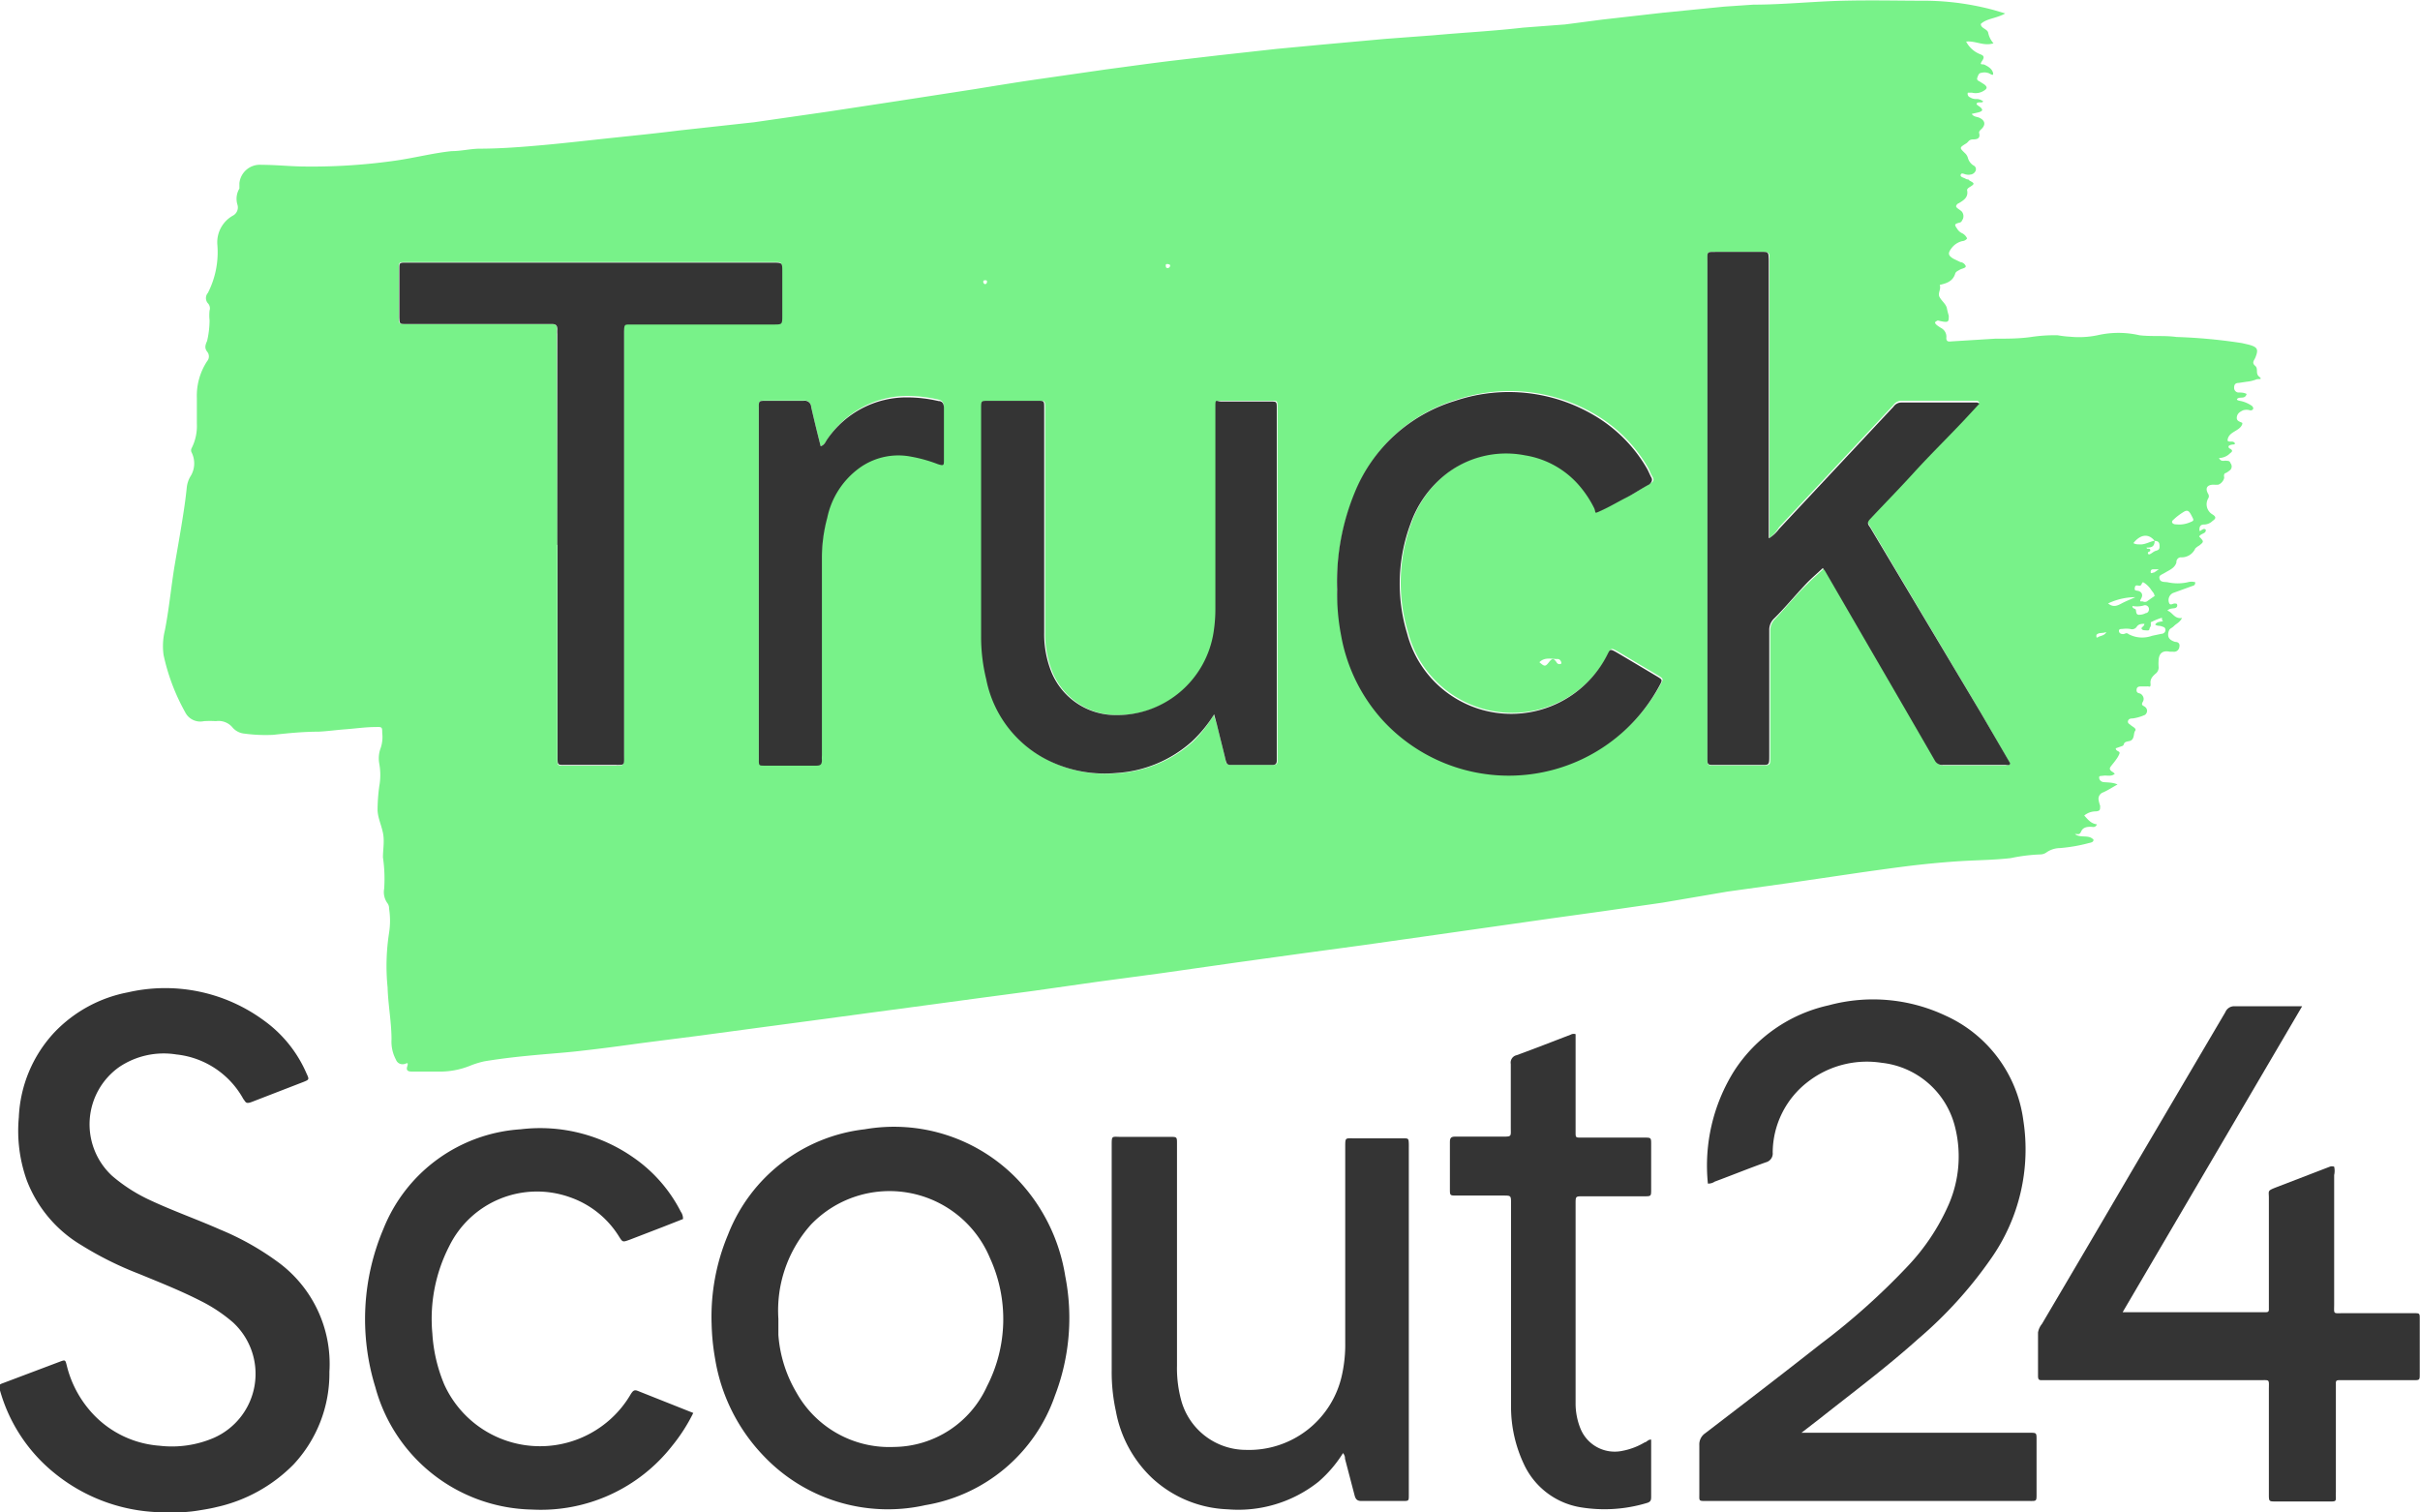 <svg xmlns="http://www.w3.org/2000/svg" viewBox="0 0 98.96 61.85"><defs><style>.cls-1{fill:#78f289;}.cls-2{fill:#343434;}</style></defs><g id="Ebene_2" data-name="Ebene 2"><g id="Ebene_1-2" data-name="Ebene 1"><path class="cls-1" d="M82,.55c-.37.21-.76.2-1,.43,0,.18.26.2.3.35a.91.91,0,0,0,.22.44c-.4.13-.73-.11-1.12-.07a1.1,1.1,0,0,0,.51.49c.13.06.29.08.15.29s0,.12.1.17.3.15.34.33-.15,0-.22,0a.46.46,0,0,0-.26,0c-.1,0-.13.11-.16.19s0,.12.09.16l.19.12c.13.1.13.17,0,.25a.62.62,0,0,1-.5.09c-.06,0-.13,0-.17,0a.15.15,0,0,0,.09.19.45.45,0,0,0,.25.07.41.41,0,0,1,.29.1c-.07.08-.19,0-.26.07s.16.13.21.25-.27.14-.42.19c.08.12.2.11.3.15.25.11.29.3.07.49,0,0-.08.07-.07.13.06.22-.06.27-.24.27s-.19.1-.28.16c-.29.18-.29.18-.06.4a.41.41,0,0,1,.12.19.54.54,0,0,0,.22.31.17.17,0,0,1,.1.22.26.26,0,0,1-.23.16.3.3,0,0,1-.13,0c-.09,0-.21-.1-.25,0s.12.12.2.17.11,0,.15.07c.23.12.23.14,0,.28,0,0-.1.06-.09.12.06.29-.14.41-.34.53a.17.17,0,0,0-.11.12c0,.08.16.14.24.23a.3.3,0,0,1,0,.36.12.12,0,0,1-.09.08c-.22.06-.23.08-.11.25a.47.47,0,0,0,.19.18.43.43,0,0,1,.22.22.26.26,0,0,1-.2.11.77.77,0,0,0-.43.28c-.16.21-.16.3.07.44l.29.14c.07,0,.17.06.21.15s-.16.11-.24.16-.17.08-.19.17c-.1.31-.36.39-.63.45,0,0,0,0,0,0,.07.18-.1.34,0,.51s.24.26.29.43a3,3,0,0,0,.08.32c0,.22,0,.28-.24.24s-.18-.07-.29,0,.12.2.21.26a.4.4,0,0,1,.22.41c0,.17.11.15.22.14l1.77-.11c.49,0,1,0,1.48-.07a6.46,6.46,0,0,1,1.08-.07,4.35,4.35,0,0,0,.52.06,3.72,3.72,0,0,0,1.11-.06,3.84,3.84,0,0,1,1.72,0c.5.06,1,0,1.51.07a22.07,22.07,0,0,1,2.68.25l.26.06c.38.1.43.19.28.55-.06.12-.14.2,0,.32s0,.31.16.44,0,.09-.1.11a1.45,1.45,0,0,1-.41.1l-.33.05c-.12,0-.18.06-.18.18a.19.19,0,0,0,.16.21c.11,0,.24,0,.35.06-.06.22-.25.11-.36.18s.07.1.13.11a1.3,1.3,0,0,1,.45.2s.06.06.05.11-.07.08-.13.07a.48.48,0,0,0-.29,0c-.12.06-.23.12-.25.28s.12.18.22.23a.09.09,0,0,1,0,.06c-.11.3-.58.29-.6.67.07.08.19,0,.27.07s0,.07,0,.08-.18,0-.23.08a.09.09,0,0,0,.07.1c.1.06.1.11,0,.18a.66.66,0,0,1-.46.2c.09.17.2.1.29.11s.15,0,.18.1a.21.21,0,0,1,0,.27,1.18,1.18,0,0,1-.18.13c-.06,0-.1.07-.08.16s-.09.27-.24.32a1.25,1.25,0,0,1-.19,0c-.24,0-.37.12-.22.38a.17.17,0,0,1,0,.18.48.48,0,0,0,.18.66c.14.09.15.16,0,.26a.51.51,0,0,1-.36.15c-.14,0-.18.09-.18.21s.08,0,.12,0a.1.1,0,0,1,.14,0c0,.06,0,.09-.06.13s-.17.07-.21.15c.2.21.2.21,0,.37a.67.67,0,0,0-.16.12.61.61,0,0,1-.6.36A.19.19,0,0,0,89,23c-.07.23-.27.3-.45.41s-.28.11-.24.26.21.12.33.14a1.89,1.89,0,0,0,.82,0,.55.55,0,0,1,.31,0c0,.13-.07.14-.14.16l-.77.28a.32.32,0,0,0-.15.43c.06.08.14,0,.21,0s.1,0,.11.05,0,.1-.07.13-.23,0-.33.11c.22.07.28.35.6.3-.1.19-.23.23-.32.32s-.13.09-.18.14-.16.34.08.46a.47.47,0,0,0,.15.06c.12,0,.19.08.16.2a.22.22,0,0,1-.26.2l-.13,0c-.29-.06-.45.06-.46.37a1.77,1.77,0,0,0,0,.23.32.32,0,0,1-.09.27c-.14.12-.26.23-.24.43s-.08.1-.14.12l-.23,0c-.08,0-.19,0-.2.13s.07.14.14.16.21.17.12.33,0,.15.09.22.12.21,0,.32a1.86,1.86,0,0,1-.51.15c-.06,0-.16,0-.19.1s.07.13.12.18.25.13.17.23,0,.38-.26.42-.16.14-.25.19l-.28.1c0,.14.19.1.15.22a1,1,0,0,1-.13.23c-.06.09-.13.17-.2.26s-.12.16.07.27l.07.06c-.14.13-.31.06-.46.08s-.18,0-.18.08.06.16.16.18.39,0,.59.1c-.2.11-.38.23-.58.32a.28.28,0,0,0-.19.33,1.41,1.41,0,0,0,.06.22c0,.17,0,.21-.17.23a.73.73,0,0,0-.48.17c.15.16.27.33.52.36-.07.15-.17.1-.26.1s-.3,0-.38.18-.13.1-.26.12c.25.18.56,0,.76.23,0,.11-.13.12-.21.14a6.55,6.55,0,0,1-1.16.2,1,1,0,0,0-.53.16.45.45,0,0,1-.27.1,7,7,0,0,0-1.21.15c-.6.07-1.2.08-1.8.11s-1.29.09-1.93.16-1.57.2-2.35.31l-3,.44-2.51.35L68,36.91l-2.43.35-2.09.29-2.6.37-2.6.37-2.54.36L53.16,39l-2.6.36-3.09.44-2.61.35-2.6.37-2.18.29-2.15.29-2.24.3-2.15.29L31.22,42l-2.76.37-2.19.28c-.8.11-1.6.22-2.41.31-.57.07-1.13.11-1.7.16-.79.07-1.57.15-2.35.28a3.62,3.62,0,0,0-.56.17,3.29,3.29,0,0,1-1.19.25c-.39,0-.79,0-1.18,0-.13,0-.29,0-.23-.2s0-.14-.11-.11-.28,0-.35-.18a1.56,1.56,0,0,1-.18-.82c0-.72-.14-1.42-.16-2.13a8.77,8.77,0,0,1,.06-2.23,3.22,3.22,0,0,0,0-1,.34.34,0,0,0-.07-.22.77.77,0,0,1-.13-.59,6.1,6.1,0,0,0-.05-1.28c0-.33.07-.66,0-1s-.2-.59-.22-.91a7.17,7.17,0,0,1,.07-1,2.59,2.59,0,0,0,0-.92,1.2,1.2,0,0,1,.06-.65,1.41,1.41,0,0,0,.06-.61c0-.23,0-.25-.26-.24-.41,0-.81.06-1.21.09s-.75.08-1.12.1c-.62,0-1.25.06-1.87.13A6.46,6.46,0,0,1,10,30a.73.73,0,0,1-.49-.25.74.74,0,0,0-.68-.26,4.22,4.22,0,0,0-.49,0,.69.69,0,0,1-.77-.37,8.42,8.42,0,0,1-.88-2.33,2.65,2.65,0,0,1,.05-1c.17-.86.25-1.73.39-2.6.12-.71.25-1.42.36-2.14q.09-.55.15-1.14a1.17,1.17,0,0,1,.13-.4,1,1,0,0,0,.07-1,.19.19,0,0,1,0-.19,2,2,0,0,0,.21-1c0-.35,0-.7,0-1.05a2.57,2.57,0,0,1,.42-1.5.3.3,0,0,0,0-.39c-.11-.15-.08-.26,0-.44a3.86,3.86,0,0,0,.1-.84,1.75,1.75,0,0,1,0-.4.3.3,0,0,0-.07-.3.32.32,0,0,1,0-.42,3.66,3.66,0,0,0,.39-1.95,1.25,1.25,0,0,1,.63-1.21.38.38,0,0,0,.19-.45.81.81,0,0,1,.08-.66c0-.06,0-.15,0-.22a.84.84,0,0,1,.9-.75c.61,0,1.22.07,1.84.07a24.13,24.13,0,0,0,3.7-.25c.75-.11,1.48-.3,2.24-.38.37,0,.74-.09,1.11-.1.89,0,1.77-.07,2.66-.15s1.92-.2,2.87-.3,1.75-.18,2.62-.29L30.83,5l3.06-.44,2.76-.42,3.24-.5c.92-.15,1.84-.3,2.76-.43l2.57-.37c.91-.12,1.82-.25,2.74-.36l1.89-.22L52.2,2,54,1.83l2.65-.24,2-.15c1.21-.11,2.42-.17,3.63-.31L64,1,65.53.8,68,.52,70.52.27,71.7.19c1.22,0,2.43-.13,3.65-.16s2.32,0,3.49,0a11.12,11.12,0,0,1,2.69.38Zm6.11,21.56c0,.24-.13.29-.33.28,0,.1.14,0,.15.1s-.13.05-.09.15.2-.08.3-.11.17-.05.17-.17,0-.24-.2-.24c-.24-.31-.58-.28-.87.09a.42.42,0,0,0,.22.05C87.72,22.29,87.92,22.13,88.14,22.11ZM72.36,22V10.63c0-.32,0-.32-.33-.33H70.28c-.52,0-.46-.06-.46.46V31c0,.3,0,.3.31.3H72c.42,0,.39,0,.39-.39,0-1.71,0-3.41,0-5.11a.64.64,0,0,1,.2-.49c.44-.47.87-1,1.32-1.43.21-.22.44-.41.67-.63l.09.12,1.93,3.33q1.29,2.2,2.56,4.42a.34.34,0,0,0,.34.18H82c.06,0,.15,0,.2-.07L81,29.15l-4.55-7.66c-.09-.14-.09-.21,0-.33.6-.64,1.21-1.27,1.8-1.91S79.49,18,80.1,17.34c.28-.29.56-.6.84-.9l-.08-.05h-3.1a.39.39,0,0,0-.33.17l-4.68,5A1.55,1.55,0,0,1,72.36,22ZM49.65,29.21c0,.16.07.27.1.37.12.5.25,1,.37,1.5,0,.12.05.2.2.2h1.75c.12,0,.18-.05.17-.17V16.65c0-.26,0-.26-.25-.26H50c-.26,0-.27,0-.26.28s0,.86,0,1.3v6.91a6.08,6.08,0,0,1-.07.95,4,4,0,0,1-4.11,3.41,2.84,2.84,0,0,1-2.56-1.85,4.16,4.16,0,0,1-.26-1.52V16.68c0-.29,0-.29-.28-.29h-2c-.3,0-.3,0-.3.31V26a7.24,7.24,0,0,0,.21,1.79,4.71,4.71,0,0,0,2.76,3.42,5.26,5.26,0,0,0,2.57.41,5.1,5.1,0,0,0,3.07-1.28A5.45,5.45,0,0,0,49.65,29.21ZM22.79,22.28h0V31c0,.31,0,.31.3.31h2c.47,0,.42,0,.42-.43V13.53c0-.27,0-.27.27-.28h5.83c.36,0,.36,0,.36-.37V11.11c0-.43,0-.39-.4-.39h-15c-.25,0-.26,0-.26.26v2c0,.26,0,.27.29.27l2.1,0,2.67,0h1.18c.15,0,.24.05.22.21a1.33,1.33,0,0,0,0,.2Zm31.89,1.83a9,9,0,0,0,.2,1.79,7,7,0,0,0,1.68,3.45A7,7,0,0,0,67.9,28c.13-.24.13-.24-.1-.38l-1.53-.91c-.45-.26-.36-.23-.57.15a4.4,4.4,0,0,1-8.12-1,7,7,0,0,1,.14-4.48,4.47,4.47,0,0,1,1.35-1.95,4,4,0,0,1,3.33-.85,3.69,3.69,0,0,1,2.28,1.31,4.42,4.42,0,0,1,.55.85c.09.2.09.19.31.09s.64-.36,1-.52.62-.37.94-.54c.14-.07.17-.15.09-.28s-.11-.24-.17-.35a6,6,0,0,0-2-2.09,6.86,6.86,0,0,0-5.85-.7,6.45,6.45,0,0,0-4.1,3.72A9.56,9.56,0,0,0,54.68,24.11ZM33.56,18.25c-.14-.55-.27-1.08-.39-1.62a.26.26,0,0,0-.3-.25c-.51,0-1,0-1.54,0-.29,0-.29,0-.3.29V31c0,.24,0,.25.23.25h2.11c.16,0,.25,0,.23-.22a1.33,1.33,0,0,1,0-.2v-8.1a6.33,6.33,0,0,1,.22-1.62,3.36,3.36,0,0,1,1.27-2,2.72,2.72,0,0,1,2.08-.51,6,6,0,0,1,1.17.32c.22.08.25.05.25-.18,0-.7,0-1.4,0-2.11,0-.17-.06-.26-.22-.29a5.76,5.76,0,0,0-1.24-.15A3.93,3.93,0,0,0,33.81,18C33.75,18.08,33.72,18.19,33.56,18.25Zm54.13,7.26c-.11,0-.24,0-.32.13a.23.23,0,0,1-.26.08,1.12,1.12,0,0,0-.32,0c-.07,0-.15,0-.14.09s.09.12.17.12.13-.08.22,0A1.18,1.18,0,0,0,88,26l.38-.08c.08,0,.18-.06.17-.17s-.09-.11-.16-.14-.17,0-.26-.07c.07-.11.18-.11.28-.13s0,0,0-.08,0-.07-.06-.05a2.28,2.28,0,0,0-.36.15c-.08,0,0,.13-.06.21s0,.15-.14.14-.16,0-.21-.06S87.69,25.62,87.69,25.51Zm1.41-4.06a1.13,1.13,0,0,0,.45-.09c.18-.07.17-.08.07-.27s-.16-.27-.35-.14a2.38,2.38,0,0,0-.4.31c-.09.07-.05.16.07.18Zm-1,2.91c0-.09-.08-.16-.12-.22a1,1,0,0,0-.32-.32c-.09-.05-.06.15-.18.13h0c-.07,0-.16-.05-.18.07s0,.12.12.14.24.13.14.31,0,.1.08.13.13,0,.14,0S88,24.44,88.13,24.36ZM63.85,27.13c0-.09-.07-.19-.16-.18-.25,0-.52-.09-.74.13.21.18.24.19.39,0s.2-.15.31,0A.13.13,0,0,0,63.85,27.13ZM87.2,24.78c0,.13.12.09.14.16s0,.19.12.2a.59.59,0,0,0,.29-.07c.08,0,.15-.1.12-.21a.16.16,0,0,0-.21-.1A1,1,0,0,1,87.2,24.78Zm-1-.11c.22.19.4.09.57,0s.33-.15.55-.25A2.61,2.61,0,0,0,86.22,24.67Zm-.09,1.18c-.13.06-.28,0-.38.11a.24.24,0,0,0,0,.09s0,.05.07,0S86.06,26,86.13,25.85Zm2.17-2.57-.2,0c-.06,0-.11,0-.13.07a.15.15,0,0,0,0,.06c0,.06.09,0,.14,0ZM47.85,10.87c0-.06-.05-.06-.09-.07s-.1,0-.09.06,0,.11.1.1A.11.11,0,0,0,47.85,10.87Zm-7.56.75a.09.09,0,0,0,.07-.09c0-.06,0-.07-.09-.07a.06.06,0,0,0-.06.08A.09.09,0,0,0,40.29,11.62Z"/><path class="cls-2" d="M6.91,61.84a7.13,7.13,0,0,1-4.67-1.59A6.66,6.66,0,0,1,0,56.86c-.07-.22-.07-.23.15-.31l2.28-.86c.24-.09.24-.09.3.15a4.43,4.43,0,0,0,.87,1.75,4.14,4.14,0,0,0,2.92,1.53,4.34,4.34,0,0,0,2.22-.32,2.86,2.86,0,0,0,.78-4.73,6.35,6.35,0,0,0-1.31-.87c-.82-.42-1.68-.76-2.53-1.11a13.91,13.91,0,0,1-2.35-1.17,5.28,5.28,0,0,1-2.23-2.64,6,6,0,0,1-.33-2.59,5.42,5.42,0,0,1,1.46-3.48,5.6,5.6,0,0,1,3-1.63,6.81,6.81,0,0,1,5.56,1.15,5.2,5.2,0,0,1,1.75,2.18c.11.23.1.24-.12.33l-2.12.82c-.26.1-.25,0-.35-.12a3.55,3.55,0,0,0-2.74-1.82,3.26,3.26,0,0,0-2.33.51,2.87,2.87,0,0,0-.3,4.45,6.66,6.66,0,0,0,1.56,1c.94.44,1.91.78,2.86,1.2a11.21,11.21,0,0,1,2.34,1.31,5.16,5.16,0,0,1,2.13,4.51A5.45,5.45,0,0,1,12,59.89a6.35,6.35,0,0,1-3.15,1.74c-.24.06-.49.1-.74.14A5.85,5.85,0,0,1,6.91,61.84Z"/><path class="cls-2" d="M73.66,58.59H83c.28,0,.28,0,.28.29v2.21c0,.31,0,.29-.31.29H69.77c-.31,0-.28,0-.28-.28,0-.66,0-1.32,0-2a.55.55,0,0,1,.24-.49c1.58-1.21,3.16-2.42,4.72-3.65A28.09,28.09,0,0,0,78,51.79a8.81,8.81,0,0,0,1.69-2.54,4.93,4.93,0,0,0,.25-3.19,3.48,3.48,0,0,0-3-2.6,3.94,3.94,0,0,0-3,.77,3.67,3.67,0,0,0-1.45,2.9.37.37,0,0,1-.28.4c-.7.25-1.39.53-2.09.79a.46.46,0,0,1-.28.08l0,0a7.29,7.29,0,0,1,1.07-4.6,6.19,6.19,0,0,1,3.87-2.69,6.94,6.94,0,0,1,4.75.41,5.49,5.49,0,0,1,3.21,4.3,7.76,7.76,0,0,1-1.31,5.63,17.24,17.24,0,0,1-3,3.31c-1.28,1.15-2.66,2.18-4,3.24l-.75.58Z"/><path class="cls-2" d="M94.14,41.15,86.8,53.66h5.82c.11,0,.17,0,.16-.15V53.3c0-1.44,0-2.88,0-4.32,0-.29-.07-.28.28-.42l2.21-.85a.26.26,0,0,1,.18,0,.76.76,0,0,1,0,.34v5.26c0,.45-.06.39.37.39H98.7c.25,0,.25,0,.25.24,0,.75,0,1.5,0,2.24,0,.26,0,.26-.28.26h-3c-.1,0-.16,0-.15.15V61a1.76,1.76,0,0,0,0,.23c0,.13,0,.17-.18.17H93.07c-.28,0-.29,0-.29-.28,0-1.43,0-2.86,0-4.28,0-.46.06-.4-.4-.4H83.52c-.12,0-.18,0-.18-.17,0-.59,0-1.18,0-1.78a.75.75,0,0,1,.16-.35q1.83-3.1,3.65-6.21L91,41.39a.39.39,0,0,1,.4-.24Z"/><path class="cls-2" d="M29.1,54.14a8.65,8.65,0,0,1,.67-3.65,6.83,6.83,0,0,1,5.59-4.31,7,7,0,0,1,6.2,2,7.41,7.41,0,0,1,2,4,8.86,8.86,0,0,1-.42,4.89,6.79,6.79,0,0,1-5.3,4.48,7,7,0,0,1-6.6-2,7.45,7.45,0,0,1-2-4A9.32,9.32,0,0,1,29.1,54.14Zm2.73-.21c0,.22,0,.44,0,.66a5.39,5.39,0,0,0,.73,2.34,4.35,4.35,0,0,0,4,2.24,4.22,4.22,0,0,0,3.8-2.48,6,6,0,0,0,.12-5.25,4.45,4.45,0,0,0-7.32-1.36A5.26,5.26,0,0,0,31.83,53.93Z"/><path class="cls-2" d="M54.92,59.42a5.15,5.15,0,0,1-1,1.17,5.26,5.26,0,0,1-3.72,1.13,4.8,4.8,0,0,1-3.09-1.28,5,5,0,0,1-1.48-2.74,7.4,7.4,0,0,1-.17-1.63V46.85c0-.43,0-.36.38-.36.65,0,1.31,0,2,0,.29,0,.29,0,.29.28v9.09a5,5,0,0,0,.18,1.43,2.75,2.75,0,0,0,2.63,2,3.89,3.89,0,0,0,3.94-3.08,5.77,5.77,0,0,0,.13-1.31v-8c0-.39,0-.35.35-.35q1,0,2,0c.24,0,.24,0,.25.23V61.14c0,.23,0,.24-.23.24-.57,0-1.14,0-1.71,0-.19,0-.24-.09-.28-.24L55,59.65C55,59.59,55,59.53,54.92,59.42Z"/><path class="cls-2" d="M28.35,57.78a7.13,7.13,0,0,1-.86,1.34,6.82,6.82,0,0,1-5.74,2.61,6.77,6.77,0,0,1-6.4-5,9.44,9.44,0,0,1,.33-6.48,6.49,6.49,0,0,1,5.61-4.07,6.65,6.65,0,0,1,4.62,1.16,6,6,0,0,1,1.93,2.21.49.49,0,0,1,.09.3l-.84.33-1.35.52c-.28.1-.28.1-.43-.14a3.84,3.84,0,0,0-2-1.6,4,4,0,0,0-4.94,2,6.5,6.5,0,0,0-.69,3.57,6.38,6.38,0,0,0,.48,2.07A4.3,4.3,0,0,0,25,58a4.24,4.24,0,0,0,.8-1c.07-.1.12-.18.26-.13Z"/><path class="cls-2" d="M64.43,42.29v4c0,.23,0,.23.23.23h2.57c.29,0,.29,0,.29.28,0,.61,0,1.23,0,1.84,0,.28,0,.28-.29.28h-2.5c-.3,0-.3,0-.3.31v8.13a2.74,2.74,0,0,0,.2,1.06,1.51,1.51,0,0,0,1.71.91,2.78,2.78,0,0,0,.92-.35c.07,0,.13-.12.26-.11v.32c0,.68,0,1.36,0,2,0,.13,0,.22-.17.27a6,6,0,0,1-2.76.17,3.11,3.11,0,0,1-2.28-1.77,5.49,5.49,0,0,1-.52-2.32c0-1.7,0-3.4,0-5.1V49.22c0-.33,0-.33-.31-.33H59.56c-.27,0-.27,0-.27-.28,0-.63,0-1.27,0-1.9,0-.18.05-.23.22-.23.64,0,1.27,0,1.91,0,.41,0,.36,0,.36-.37,0-.87,0-1.74,0-2.6a.31.31,0,0,1,.24-.36c.74-.27,1.48-.56,2.21-.84A.25.25,0,0,1,64.43,42.29Z"/><path class="cls-2" d="M72.36,22a1.55,1.55,0,0,0,.39-.37l4.68-5a.39.39,0,0,1,.33-.17h3.1l.08.05c-.28.3-.56.61-.84.9-.61.64-1.24,1.26-1.83,1.91s-1.2,1.27-1.8,1.91c-.11.12-.11.19,0,.33L81,29.15l1.2,2.06c0,.11-.14.07-.2.07H79.46a.34.34,0,0,1-.34-.18q-1.28-2.22-2.56-4.42l-1.93-3.33-.09-.12c-.23.22-.46.41-.67.63-.45.47-.88,1-1.32,1.43a.64.64,0,0,0-.2.49c0,1.7,0,3.4,0,5.11,0,.42,0,.39-.39.39H70.13c-.31,0-.31,0-.31-.3V10.76c0-.52-.06-.45.46-.46H72c.32,0,.32,0,.33.33V22Z"/><path class="cls-2" d="M49.65,29.21a5.45,5.45,0,0,1-.92,1.12,5.1,5.1,0,0,1-3.07,1.28,5.26,5.26,0,0,1-2.57-.41,4.71,4.71,0,0,1-2.76-3.42A7.24,7.24,0,0,1,40.12,26V16.7c0-.31,0-.31.3-.31h2c.28,0,.28,0,.28.29v9.19a4.16,4.16,0,0,0,.26,1.52,2.84,2.84,0,0,0,2.56,1.85,4,4,0,0,0,4.11-3.41,6.08,6.08,0,0,0,.07-.95V18c0-.44,0-.87,0-1.3s0-.28.26-.28h2c.24,0,.25,0,.25.26V31.11c0,.12-.05.17-.17.17H50.32c-.15,0-.17-.08-.2-.2-.12-.5-.25-1-.37-1.5C49.72,29.48,49.69,29.37,49.65,29.21Z"/><path class="cls-2" d="M22.79,22.28V13.66a1.33,1.33,0,0,1,0-.2c0-.16-.07-.21-.22-.21H21.39l-2.67,0-2.1,0c-.28,0-.28,0-.29-.27V11c0-.25,0-.26.26-.26h15c.41,0,.4,0,.4.39v1.77c0,.37,0,.37-.36.37H25.79c-.26,0-.26,0-.27.28V30.85c0,.47.05.43-.42.43h-2c-.3,0-.3,0-.3-.31V22.28Z"/><path class="cls-2" d="M54.68,24.11a9.56,9.56,0,0,1,.73-4,6.45,6.45,0,0,1,4.1-3.72,6.86,6.86,0,0,1,5.85.7,6,6,0,0,1,2,2.09c.06.11.11.24.17.35s0,.21-.09.28c-.32.17-.62.38-.94.54s-.65.36-1,.52-.22.11-.31-.09a4.42,4.42,0,0,0-.55-.85,3.69,3.69,0,0,0-2.28-1.31,4,4,0,0,0-3.33.85,4.47,4.47,0,0,0-1.35,1.95,7,7,0,0,0-.14,4.48,4.4,4.4,0,0,0,8.12,1c.21-.38.12-.41.57-.15l1.53.91c.23.14.23.14.1.38a7,7,0,0,1-11.34,1.39,7,7,0,0,1-1.68-3.45A9,9,0,0,1,54.68,24.11Z"/><path class="cls-2" d="M33.56,18.25c.16-.06.19-.17.25-.26a3.93,3.93,0,0,1,3.33-1.74,5.76,5.76,0,0,1,1.24.15c.16,0,.22.12.22.29,0,.71,0,1.41,0,2.11,0,.23,0,.26-.25.18a6,6,0,0,0-1.17-.32,2.72,2.72,0,0,0-2.08.51,3.36,3.36,0,0,0-1.27,2,6.33,6.33,0,0,0-.22,1.62v8.1a1.33,1.33,0,0,0,0,.2c0,.18-.07.22-.23.22H31.26c-.22,0-.23,0-.23-.25V16.68c0-.29,0-.29.3-.29.51,0,1,0,1.54,0a.26.26,0,0,1,.3.25C33.29,17.17,33.42,17.7,33.56,18.25Z"/></g></g></svg>